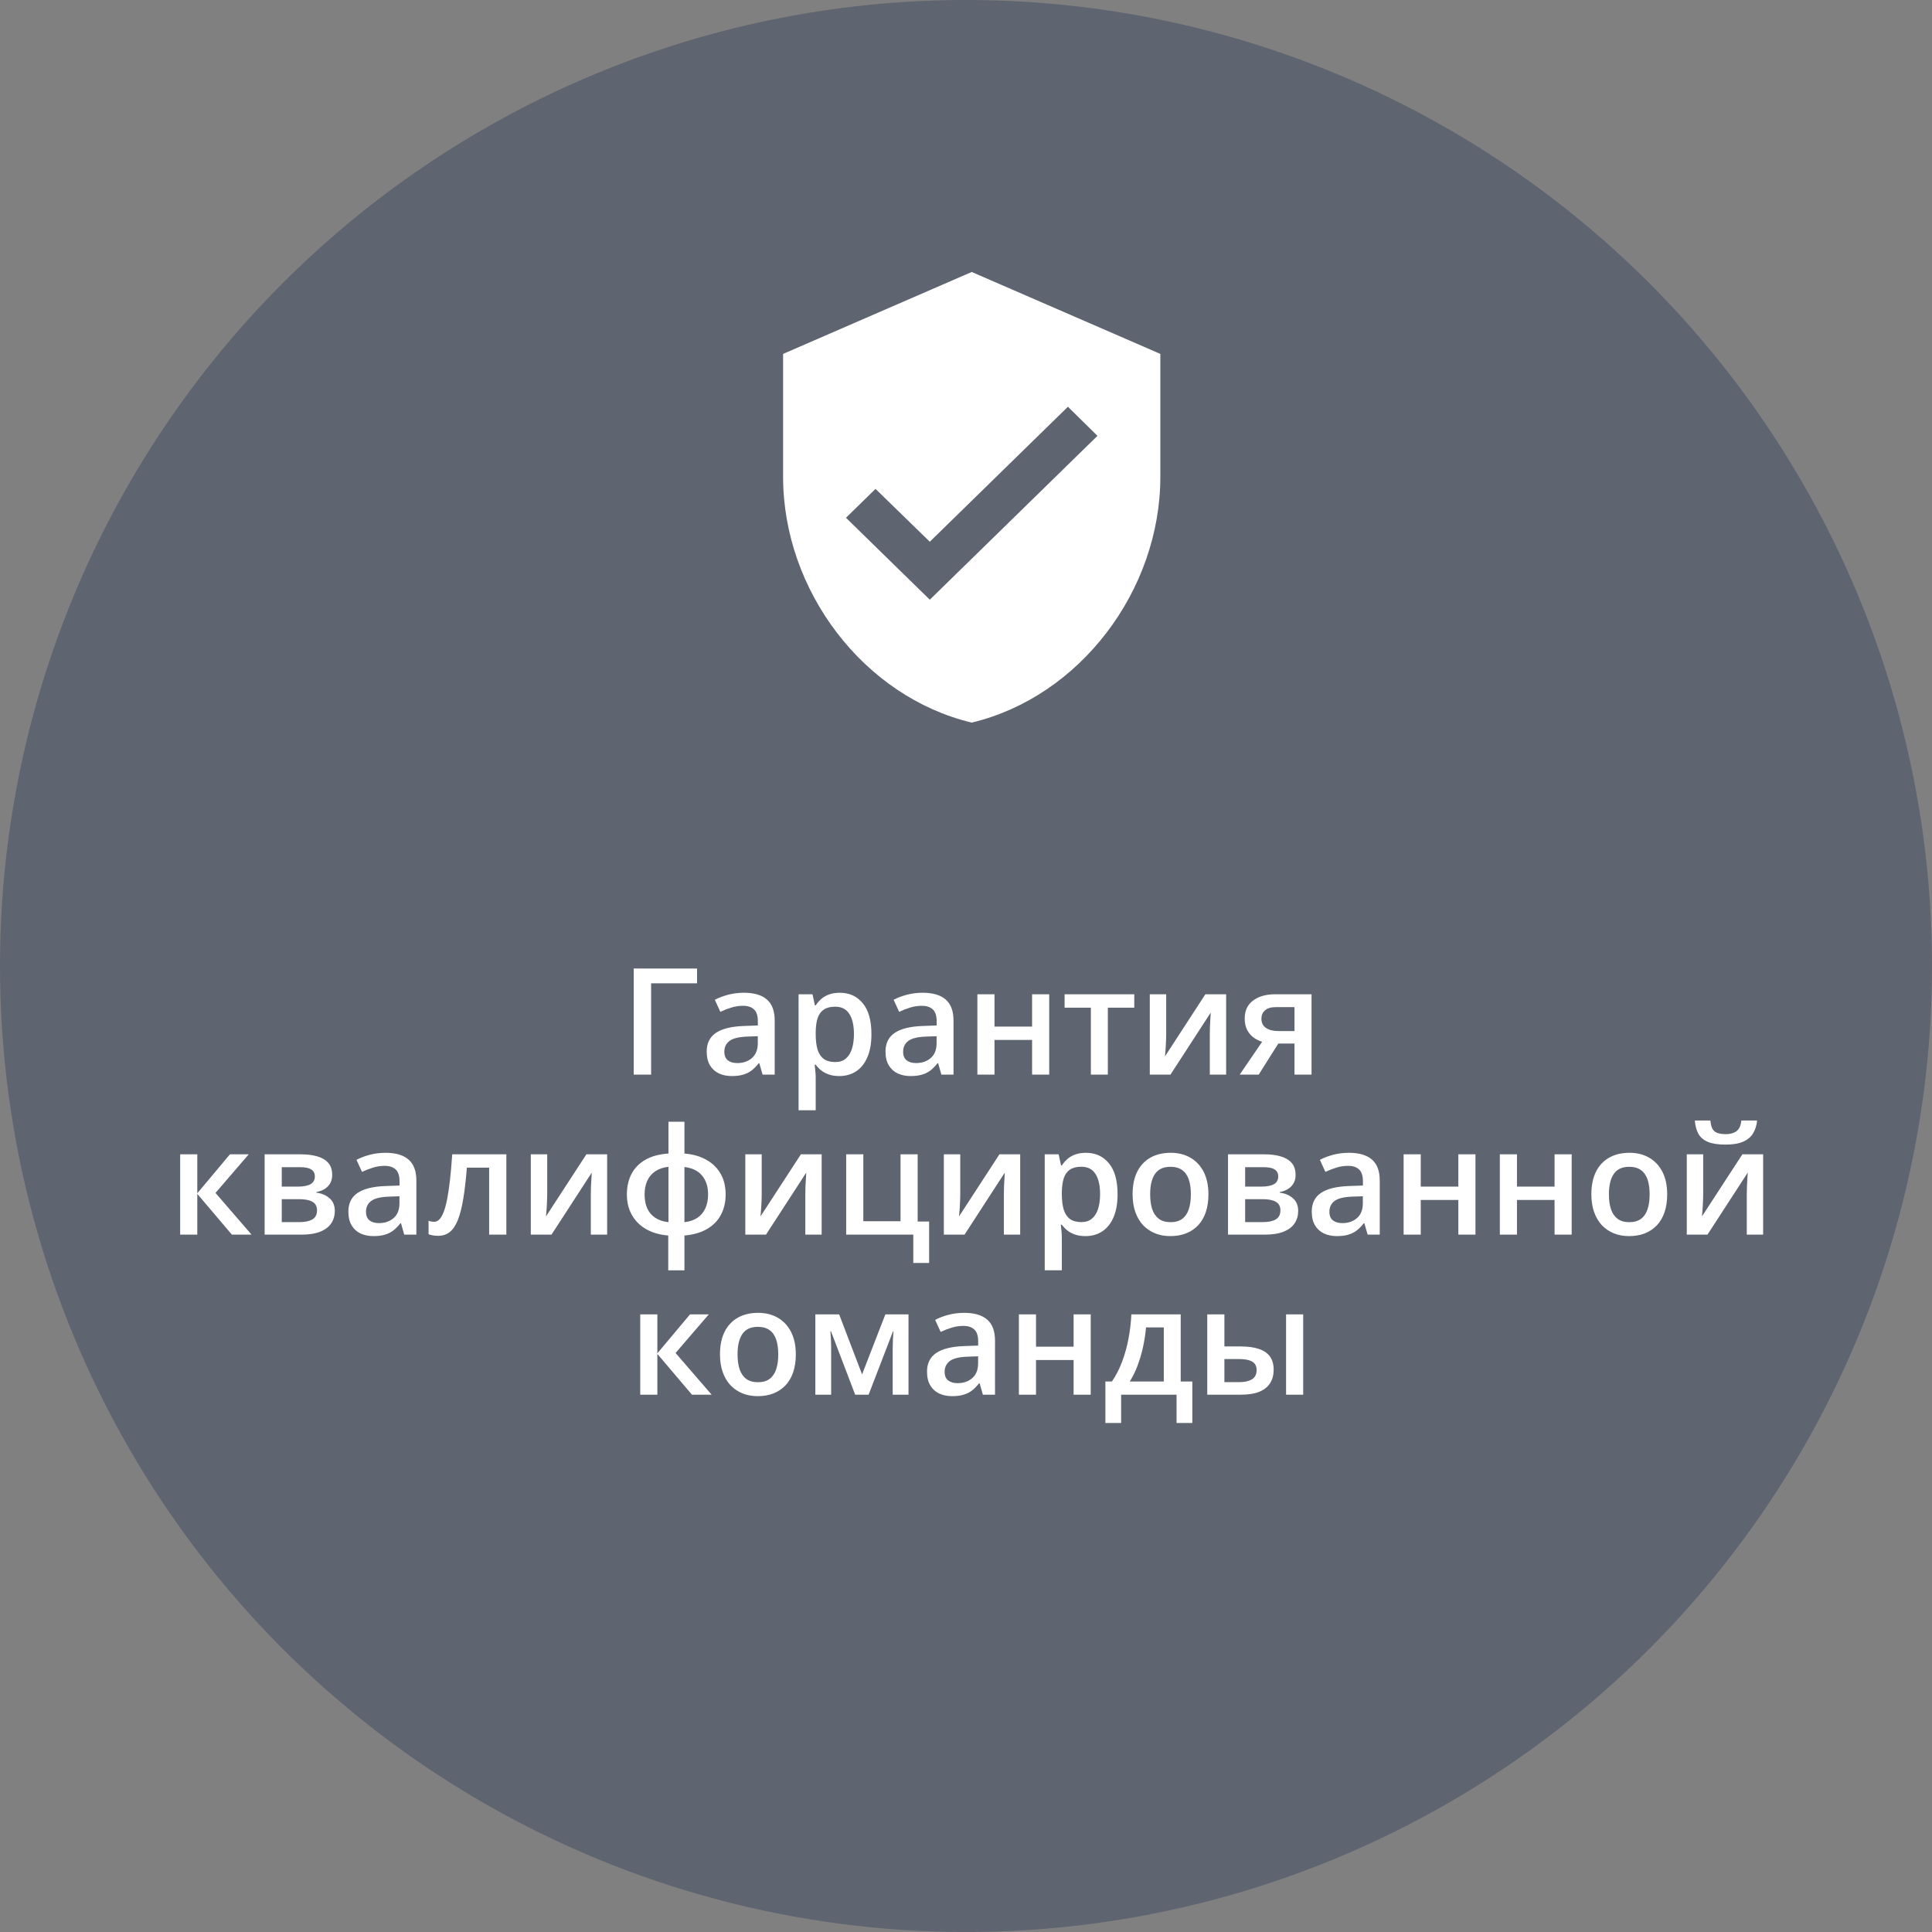 <?xml version="1.0" encoding="UTF-8"?> <svg xmlns="http://www.w3.org/2000/svg" width="169" height="169" viewBox="0 0 169 169" fill="none"><rect x="0" y="0" width="169" height="169" fill="#808080" stroke="none"/><circle cx="84.5" cy="84.5" r="84.5" fill="#3C4960" fill-opacity="0.5"></circle><path d="M60.974 84.72V86.015H56.956V94H55.433V84.72H60.974ZM65.068 86.84C65.957 86.84 66.628 87.037 67.081 87.43C67.538 87.824 67.766 88.437 67.766 89.271V94H66.706L66.42 93.003H66.37C66.171 93.257 65.966 93.467 65.754 93.632C65.542 93.797 65.297 93.92 65.018 94C64.743 94.085 64.406 94.127 64.008 94.127C63.589 94.127 63.215 94.051 62.885 93.898C62.555 93.742 62.294 93.505 62.104 93.188C61.914 92.87 61.818 92.468 61.818 91.981C61.818 91.258 62.087 90.714 62.624 90.35C63.166 89.986 63.983 89.785 65.075 89.747L66.293 89.703V89.335C66.293 88.848 66.179 88.501 65.951 88.293C65.726 88.086 65.409 87.982 64.999 87.982C64.647 87.982 64.307 88.033 63.977 88.135C63.647 88.236 63.325 88.361 63.012 88.509L62.529 87.456C62.872 87.274 63.261 87.126 63.697 87.011C64.137 86.897 64.594 86.84 65.068 86.84ZM66.287 90.642L65.379 90.674C64.635 90.699 64.112 90.826 63.812 91.055C63.511 91.283 63.361 91.596 63.361 91.994C63.361 92.341 63.465 92.595 63.672 92.756C63.879 92.912 64.152 92.991 64.491 92.991C65.007 92.991 65.434 92.845 65.773 92.553C66.116 92.257 66.287 91.823 66.287 91.251V90.642ZM73.46 86.84C74.294 86.84 74.962 87.144 75.466 87.754C75.974 88.363 76.228 89.269 76.228 90.471C76.228 91.266 76.109 91.937 75.872 92.483C75.639 93.025 75.311 93.435 74.888 93.714C74.469 93.989 73.981 94.127 73.422 94.127C73.066 94.127 72.757 94.08 72.495 93.987C72.233 93.894 72.008 93.774 71.822 93.626C71.636 93.473 71.48 93.308 71.353 93.13H71.264C71.285 93.3 71.304 93.488 71.321 93.695C71.342 93.898 71.353 94.085 71.353 94.254V97.117H69.855V86.973H71.073L71.283 87.944H71.353C71.484 87.745 71.642 87.561 71.829 87.392C72.019 87.223 72.248 87.09 72.514 86.992C72.785 86.891 73.1 86.84 73.46 86.84ZM73.06 88.059C72.65 88.059 72.32 88.141 72.07 88.306C71.824 88.467 71.644 88.71 71.53 89.036C71.42 89.362 71.361 89.77 71.353 90.261V90.471C71.353 90.991 71.405 91.433 71.511 91.797C71.621 92.157 71.801 92.432 72.051 92.623C72.305 92.809 72.647 92.902 73.079 92.902C73.443 92.902 73.743 92.802 73.981 92.603C74.222 92.405 74.401 92.121 74.52 91.753C74.638 91.385 74.698 90.951 74.698 90.452C74.698 89.694 74.562 89.106 74.291 88.687C74.025 88.268 73.614 88.059 73.06 88.059ZM80.709 86.84C81.598 86.84 82.268 87.037 82.721 87.43C83.178 87.824 83.407 88.437 83.407 89.271V94H82.347L82.061 93.003H82.01C81.811 93.257 81.606 93.467 81.394 93.632C81.183 93.797 80.938 93.92 80.658 94C80.383 94.085 80.047 94.127 79.649 94.127C79.23 94.127 78.856 94.051 78.525 93.898C78.195 93.742 77.935 93.505 77.745 93.188C77.554 92.87 77.459 92.468 77.459 91.981C77.459 91.258 77.728 90.714 78.265 90.35C78.807 89.986 79.624 89.785 80.715 89.747L81.934 89.703V89.335C81.934 88.848 81.82 88.501 81.591 88.293C81.367 88.086 81.05 87.982 80.639 87.982C80.288 87.982 79.947 88.033 79.617 88.135C79.287 88.236 78.966 88.361 78.652 88.509L78.17 87.456C78.513 87.274 78.902 87.126 79.338 87.011C79.778 86.897 80.235 86.84 80.709 86.84ZM81.928 90.642L81.02 90.674C80.275 90.699 79.753 90.826 79.452 91.055C79.152 91.283 79.001 91.596 79.001 91.994C79.001 92.341 79.105 92.595 79.312 92.756C79.52 92.912 79.793 92.991 80.131 92.991C80.648 92.991 81.075 92.845 81.414 92.553C81.756 92.257 81.928 91.823 81.928 91.251V90.642ZM86.993 86.973V89.798H90.281V86.973H91.779V94H90.281V90.966H86.993V94H85.495V86.973H86.993ZM99.219 88.147H96.908V94H95.423V88.147H93.125V86.973H99.219V88.147ZM102.012 86.973V90.56C102.012 90.674 102.007 90.82 101.999 90.998C101.995 91.171 101.986 91.353 101.974 91.543C101.961 91.73 101.948 91.901 101.936 92.058C101.923 92.214 101.912 92.331 101.904 92.407L105.439 86.973H107.255V94H105.827V90.452C105.827 90.266 105.831 90.05 105.839 89.804C105.852 89.559 105.865 89.322 105.877 89.093C105.894 88.865 105.905 88.691 105.909 88.573L102.386 94H100.577V86.973H102.012ZM110.105 94H108.442L110.403 91.131C110.137 91.046 109.887 90.921 109.654 90.756C109.426 90.587 109.24 90.367 109.096 90.096C108.952 89.821 108.88 89.487 108.88 89.093C108.88 88.408 109.125 87.883 109.616 87.519C110.107 87.155 110.748 86.973 111.54 86.973H114.726V94H113.234V91.283H111.819L110.105 94ZM110.34 89.106C110.34 89.461 110.473 89.732 110.74 89.918C111.006 90.1 111.37 90.191 111.832 90.191H113.234V88.097H111.616C111.171 88.097 110.848 88.194 110.645 88.389C110.441 88.579 110.34 88.818 110.34 89.106ZM20.114 100.973H21.758L18.851 104.35L22.006 108H20.286L17.258 104.433V108H15.76V100.973H17.258V104.382L20.114 100.973ZM29.058 102.776C29.058 103.182 28.933 103.514 28.684 103.772C28.438 104.026 28.1 104.194 27.668 104.274V104.325C28.129 104.384 28.514 104.547 28.823 104.813C29.132 105.08 29.287 105.45 29.287 105.924C29.287 106.326 29.185 106.684 28.982 106.997C28.783 107.306 28.466 107.551 28.03 107.733C27.598 107.911 27.033 108 26.335 108H23.148V100.973H26.322C26.847 100.973 27.315 101.03 27.725 101.145C28.14 101.259 28.466 101.447 28.703 101.709C28.94 101.972 29.058 102.327 29.058 102.776ZM27.731 105.874C27.731 105.527 27.598 105.277 27.331 105.125C27.069 104.972 26.684 104.896 26.176 104.896H24.646V106.902H26.208C26.682 106.902 27.054 106.824 27.325 106.667C27.596 106.506 27.731 106.242 27.731 105.874ZM27.541 102.909C27.541 102.634 27.437 102.431 27.23 102.3C27.023 102.164 26.697 102.097 26.252 102.097H24.646V103.798H26.049C26.54 103.798 26.91 103.728 27.16 103.588C27.414 103.444 27.541 103.218 27.541 102.909ZM33.724 100.84C34.612 100.84 35.283 101.037 35.736 101.43C36.193 101.824 36.421 102.437 36.421 103.271V108H35.361L35.076 107.003H35.025C34.826 107.257 34.621 107.467 34.409 107.632C34.198 107.797 33.952 107.92 33.673 108C33.398 108.085 33.061 108.127 32.664 108.127C32.245 108.127 31.87 108.051 31.54 107.898C31.21 107.742 30.95 107.505 30.759 107.188C30.569 106.87 30.474 106.468 30.474 105.981C30.474 105.258 30.742 104.714 31.28 104.35C31.822 103.986 32.638 103.785 33.73 103.747L34.949 103.703V103.334C34.949 102.848 34.834 102.501 34.606 102.293C34.382 102.086 34.064 101.982 33.654 101.982C33.303 101.982 32.962 102.033 32.632 102.135C32.302 102.236 31.98 102.361 31.667 102.509L31.185 101.456C31.527 101.274 31.917 101.125 32.352 101.011C32.793 100.897 33.25 100.84 33.724 100.84ZM34.942 104.642L34.035 104.674C33.29 104.699 32.767 104.826 32.467 105.055C32.166 105.283 32.016 105.596 32.016 105.994C32.016 106.341 32.12 106.595 32.327 106.756C32.535 106.912 32.807 106.991 33.146 106.991C33.662 106.991 34.09 106.845 34.428 106.553C34.771 106.257 34.942 105.823 34.942 105.251V104.642ZM44.292 108H42.788V102.141H40.839C40.755 103.208 40.649 104.119 40.522 104.877C40.395 105.634 40.236 106.252 40.046 106.73C39.855 107.204 39.621 107.551 39.341 107.771C39.062 107.992 38.726 108.102 38.332 108.102C38.158 108.102 38.002 108.089 37.862 108.063C37.723 108.042 37.598 108.008 37.488 107.962V106.788C37.56 106.813 37.638 106.834 37.723 106.851C37.807 106.868 37.894 106.876 37.983 106.876C38.139 106.876 38.283 106.813 38.415 106.686C38.55 106.555 38.675 106.35 38.789 106.07C38.903 105.791 39.007 105.423 39.1 104.966C39.193 104.505 39.278 103.946 39.354 103.29C39.43 102.63 39.498 101.858 39.557 100.973H44.292V108ZM47.866 100.973V104.56C47.866 104.674 47.862 104.82 47.853 104.998C47.849 105.171 47.841 105.353 47.828 105.543C47.815 105.73 47.803 105.901 47.79 106.058C47.777 106.214 47.767 106.331 47.758 106.407L51.294 100.973H53.109V108H51.681V104.452C51.681 104.265 51.685 104.05 51.694 103.804C51.706 103.559 51.719 103.322 51.732 103.093C51.749 102.865 51.759 102.691 51.764 102.573L48.241 108H46.432V100.973H47.866ZM59.87 98.123V100.903C60.623 100.967 61.268 101.153 61.806 101.462C62.343 101.767 62.756 102.175 63.044 102.687C63.331 103.199 63.475 103.798 63.475 104.483C63.475 105.16 63.335 105.757 63.056 106.273C62.781 106.79 62.375 107.202 61.837 107.511C61.304 107.82 60.648 108.008 59.87 108.076V111.123H58.454V108.076C57.701 108.013 57.056 107.826 56.518 107.518C55.981 107.209 55.566 106.796 55.274 106.28C54.982 105.764 54.836 105.165 54.836 104.483C54.836 103.794 54.974 103.191 55.248 102.674C55.524 102.158 55.93 101.748 56.467 101.443C57.005 101.138 57.673 100.958 58.473 100.903V98.123H59.87ZM58.473 102.065C58.016 102.116 57.631 102.247 57.318 102.458C57.009 102.666 56.776 102.941 56.62 103.284C56.463 103.626 56.385 104.026 56.385 104.483C56.385 104.945 56.461 105.349 56.613 105.696C56.77 106.039 57.003 106.314 57.312 106.521C57.625 106.728 58.012 106.857 58.473 106.908V102.065ZM59.87 102.084V106.908C60.327 106.857 60.708 106.728 61.012 106.521C61.321 106.309 61.552 106.032 61.704 105.689C61.861 105.342 61.939 104.94 61.939 104.483C61.939 103.798 61.761 103.246 61.406 102.827C61.054 102.408 60.542 102.16 59.87 102.084ZM66.63 100.973V104.56C66.63 104.674 66.626 104.82 66.617 104.998C66.613 105.171 66.605 105.353 66.592 105.543C66.579 105.73 66.566 105.901 66.554 106.058C66.541 106.214 66.53 106.331 66.522 106.407L70.058 100.973H71.873V108H70.445V104.452C70.445 104.265 70.449 104.05 70.457 103.804C70.47 103.559 70.483 103.322 70.496 103.093C70.513 102.865 70.523 102.691 70.527 102.573L67.004 108H65.195V100.973H66.63ZM81.274 110.476H79.89V108H74.019V100.973H75.517V106.826H78.773V100.973H80.271V106.851H81.274V110.476ZM83.997 100.973V104.56C83.997 104.674 83.993 104.82 83.984 104.998C83.98 105.171 83.972 105.353 83.959 105.543C83.946 105.73 83.934 105.901 83.921 106.058C83.908 106.214 83.898 106.331 83.889 106.407L87.425 100.973H89.24V108H87.812V104.452C87.812 104.265 87.816 104.05 87.825 103.804C87.837 103.559 87.85 103.322 87.863 103.093C87.88 102.865 87.89 102.691 87.894 102.573L84.372 108H82.562V100.973H83.997ZM94.991 100.84C95.825 100.84 96.493 101.145 96.997 101.754C97.505 102.363 97.759 103.269 97.759 104.471C97.759 105.266 97.64 105.937 97.403 106.483C97.171 107.025 96.843 107.435 96.419 107.714C96.001 107.989 95.512 108.127 94.953 108.127C94.598 108.127 94.289 108.08 94.026 107.987C93.764 107.894 93.54 107.774 93.353 107.625C93.167 107.473 93.011 107.308 92.884 107.13H92.795C92.816 107.3 92.835 107.488 92.852 107.695C92.873 107.898 92.884 108.085 92.884 108.254V111.117H91.386V100.973H92.605L92.814 101.944H92.884C93.015 101.745 93.174 101.561 93.36 101.392C93.55 101.223 93.779 101.09 94.045 100.992C94.316 100.891 94.632 100.84 94.991 100.84ZM94.591 102.059C94.181 102.059 93.851 102.141 93.601 102.306C93.356 102.467 93.176 102.71 93.061 103.036C92.951 103.362 92.892 103.77 92.884 104.261V104.471C92.884 104.991 92.937 105.433 93.043 105.797C93.153 106.157 93.332 106.432 93.582 106.623C93.836 106.809 94.179 106.902 94.61 106.902C94.974 106.902 95.275 106.802 95.512 106.604C95.753 106.405 95.933 106.121 96.051 105.753C96.17 105.385 96.229 104.951 96.229 104.452C96.229 103.694 96.094 103.106 95.823 102.687C95.556 102.268 95.146 102.059 94.591 102.059ZM105.706 104.471C105.706 105.055 105.63 105.573 105.478 106.026C105.325 106.479 105.103 106.862 104.811 107.175C104.519 107.484 104.168 107.721 103.757 107.886C103.347 108.047 102.883 108.127 102.367 108.127C101.885 108.127 101.443 108.047 101.041 107.886C100.639 107.721 100.289 107.484 99.993 107.175C99.701 106.862 99.475 106.479 99.314 106.026C99.153 105.573 99.073 105.055 99.073 104.471C99.073 103.696 99.206 103.04 99.473 102.503C99.743 101.961 100.129 101.549 100.628 101.265C101.127 100.982 101.722 100.84 102.412 100.84C103.059 100.84 103.63 100.982 104.125 101.265C104.621 101.549 105.008 101.961 105.287 102.503C105.566 103.045 105.706 103.701 105.706 104.471ZM100.609 104.471C100.609 104.983 100.67 105.421 100.793 105.785C100.92 106.149 101.115 106.428 101.377 106.623C101.639 106.813 101.978 106.908 102.393 106.908C102.807 106.908 103.146 106.813 103.408 106.623C103.671 106.428 103.863 106.149 103.986 105.785C104.109 105.421 104.17 104.983 104.17 104.471C104.17 103.959 104.109 103.525 103.986 103.169C103.863 102.81 103.671 102.537 103.408 102.351C103.146 102.16 102.805 102.065 102.386 102.065C101.768 102.065 101.318 102.272 101.034 102.687C100.751 103.102 100.609 103.696 100.609 104.471ZM113.33 102.776C113.33 103.182 113.205 103.514 112.955 103.772C112.71 104.026 112.371 104.194 111.939 104.274V104.325C112.401 104.384 112.786 104.547 113.095 104.813C113.404 105.08 113.558 105.45 113.558 105.924C113.558 106.326 113.457 106.684 113.253 106.997C113.055 107.306 112.737 107.551 112.301 107.733C111.87 107.911 111.305 108 110.606 108H107.42V100.973H110.594C111.118 100.973 111.586 101.03 111.997 101.145C112.411 101.259 112.737 101.447 112.974 101.709C113.211 101.972 113.33 102.327 113.33 102.776ZM112.003 105.874C112.003 105.527 111.87 105.277 111.603 105.125C111.341 104.972 110.956 104.896 110.448 104.896H108.918V106.902H110.479C110.953 106.902 111.326 106.824 111.597 106.667C111.868 106.506 112.003 106.242 112.003 105.874ZM111.812 102.909C111.812 102.634 111.709 102.431 111.501 102.3C111.294 102.164 110.968 102.097 110.524 102.097H108.918V103.798H110.321C110.812 103.798 111.182 103.728 111.432 103.588C111.686 103.444 111.812 103.218 111.812 102.909ZM117.995 100.84C118.884 100.84 119.555 101.037 120.007 101.43C120.464 101.824 120.693 102.437 120.693 103.271V108H119.633L119.347 107.003H119.296C119.097 107.257 118.892 107.467 118.681 107.632C118.469 107.797 118.224 107.92 117.944 108C117.669 108.085 117.333 108.127 116.935 108.127C116.516 108.127 116.142 108.051 115.812 107.898C115.481 107.742 115.221 107.505 115.031 107.188C114.84 106.87 114.745 106.468 114.745 105.981C114.745 105.258 115.014 104.714 115.551 104.35C116.093 103.986 116.91 103.785 118.001 103.747L119.22 103.703V103.334C119.22 102.848 119.106 102.501 118.877 102.293C118.653 102.086 118.336 101.982 117.925 101.982C117.574 101.982 117.233 102.033 116.903 102.135C116.573 102.236 116.252 102.361 115.938 102.509L115.456 101.456C115.799 101.274 116.188 101.125 116.624 101.011C117.064 100.897 117.521 100.84 117.995 100.84ZM119.214 104.642L118.306 104.674C117.561 104.699 117.039 104.826 116.738 105.055C116.438 105.283 116.288 105.596 116.288 105.994C116.288 106.341 116.391 106.595 116.599 106.756C116.806 106.912 117.079 106.991 117.417 106.991C117.934 106.991 118.361 106.845 118.7 106.553C119.042 106.257 119.214 105.823 119.214 105.251V104.642ZM124.279 100.973V103.798H127.567V100.973H129.065V108H127.567V104.966H124.279V108H122.781V100.973H124.279ZM132.696 100.973V103.798H135.984V100.973H137.482V108H135.984V104.966H132.696V108H131.198V100.973H132.696ZM145.836 104.471C145.836 105.055 145.76 105.573 145.607 106.026C145.455 106.479 145.233 106.862 144.941 107.175C144.649 107.484 144.298 107.721 143.887 107.886C143.477 108.047 143.013 108.127 142.497 108.127C142.015 108.127 141.572 108.047 141.17 107.886C140.768 107.721 140.419 107.484 140.123 107.175C139.831 106.862 139.605 106.479 139.444 106.026C139.283 105.573 139.203 105.055 139.203 104.471C139.203 103.696 139.336 103.04 139.603 102.503C139.873 101.961 140.258 101.549 140.758 101.265C141.257 100.982 141.852 100.84 142.542 100.84C143.189 100.84 143.76 100.982 144.255 101.265C144.75 101.549 145.138 101.961 145.417 102.503C145.696 103.045 145.836 103.701 145.836 104.471ZM140.739 104.471C140.739 104.983 140.8 105.421 140.923 105.785C141.05 106.149 141.244 106.428 141.507 106.623C141.769 106.813 142.108 106.908 142.522 106.908C142.937 106.908 143.276 106.813 143.538 106.623C143.8 106.428 143.993 106.149 144.116 105.785C144.238 105.421 144.3 104.983 144.3 104.471C144.3 103.959 144.238 103.525 144.116 103.169C143.993 102.81 143.8 102.537 143.538 102.351C143.276 102.16 142.935 102.065 142.516 102.065C141.898 102.065 141.448 102.272 141.164 102.687C140.881 103.102 140.739 103.696 140.739 104.471ZM148.984 100.973V104.56C148.984 104.674 148.98 104.82 148.972 104.998C148.967 105.171 148.959 105.353 148.946 105.543C148.934 105.73 148.921 105.901 148.908 106.058C148.896 106.214 148.885 106.331 148.876 106.407L152.412 100.973H154.228V108H152.799V104.452C152.799 104.265 152.804 104.05 152.812 103.804C152.825 103.559 152.837 103.322 152.85 103.093C152.867 102.865 152.878 102.691 152.882 102.573L149.359 108H147.55V100.973H148.984ZM153.701 98.015C153.658 98.451 153.54 98.828 153.345 99.145C153.155 99.458 152.865 99.699 152.476 99.869C152.086 100.038 151.574 100.123 150.939 100.123C150.284 100.123 149.765 100.042 149.384 99.881C149.003 99.716 148.728 99.477 148.559 99.164C148.39 98.847 148.288 98.464 148.254 98.015H149.613C149.655 98.485 149.778 98.802 149.981 98.967C150.184 99.128 150.512 99.209 150.965 99.209C151.354 99.209 151.665 99.122 151.898 98.948C152.135 98.775 152.277 98.464 152.323 98.015H153.701ZM60.358 114.973H62.002L59.095 118.35L62.25 122H60.53L57.502 118.433V122H56.004V114.973H57.502V118.382L60.358 114.973ZM69.613 118.471C69.613 119.055 69.537 119.573 69.385 120.026C69.232 120.479 69.01 120.862 68.718 121.175C68.426 121.484 68.075 121.721 67.665 121.886C67.254 122.047 66.791 122.127 66.274 122.127C65.792 122.127 65.35 122.047 64.948 121.886C64.546 121.721 64.197 121.484 63.9 121.175C63.608 120.862 63.382 120.479 63.221 120.026C63.06 119.573 62.98 119.055 62.98 118.471C62.98 117.696 63.113 117.04 63.38 116.503C63.651 115.961 64.036 115.549 64.535 115.265C65.034 114.982 65.629 114.84 66.319 114.84C66.966 114.84 67.538 114.982 68.033 115.265C68.528 115.549 68.915 115.961 69.194 116.503C69.474 117.045 69.613 117.701 69.613 118.471ZM64.516 118.471C64.516 118.983 64.578 119.421 64.7 119.785C64.827 120.149 65.022 120.428 65.284 120.623C65.546 120.813 65.885 120.908 66.3 120.908C66.715 120.908 67.053 120.813 67.315 120.623C67.578 120.428 67.77 120.149 67.893 119.785C68.016 119.421 68.077 118.983 68.077 118.471C68.077 117.959 68.016 117.525 67.893 117.169C67.77 116.81 67.578 116.537 67.315 116.351C67.053 116.16 66.712 116.065 66.293 116.065C65.676 116.065 65.225 116.272 64.941 116.687C64.658 117.102 64.516 117.696 64.516 118.471ZM79.471 114.973V122H78.087V117.988C78.087 117.726 78.094 117.464 78.106 117.201C78.119 116.939 78.136 116.689 78.157 116.452H78.119L75.98 122H74.806L72.686 116.446H72.641C72.662 116.687 72.677 116.937 72.686 117.195C72.698 117.453 72.705 117.732 72.705 118.033V122H71.321V114.973H73.403L75.409 120.223L77.446 114.973H79.471ZM84.34 114.84C85.228 114.84 85.899 115.037 86.352 115.43C86.809 115.824 87.038 116.437 87.038 117.271V122H85.978L85.692 121.003H85.641C85.442 121.257 85.237 121.467 85.025 121.632C84.814 121.797 84.568 121.92 84.289 122C84.014 122.085 83.678 122.127 83.28 122.127C82.861 122.127 82.486 122.051 82.156 121.898C81.826 121.742 81.566 121.505 81.376 121.188C81.185 120.87 81.09 120.468 81.09 119.981C81.09 119.258 81.359 118.714 81.896 118.35C82.438 117.986 83.254 117.785 84.346 117.747L85.565 117.703V117.334C85.565 116.848 85.451 116.501 85.222 116.293C84.998 116.086 84.68 115.982 84.27 115.982C83.919 115.982 83.578 116.033 83.248 116.135C82.918 116.236 82.596 116.361 82.283 116.509L81.801 115.456C82.144 115.274 82.533 115.125 82.969 115.011C83.409 114.897 83.866 114.84 84.34 114.84ZM85.559 118.642L84.651 118.674C83.906 118.699 83.383 118.826 83.083 119.055C82.783 119.283 82.632 119.596 82.632 119.994C82.632 120.341 82.736 120.595 82.943 120.756C83.151 120.912 83.424 120.991 83.762 120.991C84.278 120.991 84.706 120.845 85.044 120.553C85.387 120.257 85.559 119.823 85.559 119.251V118.642ZM90.624 114.973V117.798H93.912V114.973H95.41V122H93.912V118.966H90.624V122H89.126V114.973H90.624ZM103.281 114.973V120.845H104.297V124.476H102.919V122H98.07V124.476H96.692V120.845H97.264C97.619 120.328 97.915 119.753 98.152 119.118C98.394 118.483 98.58 117.815 98.711 117.112C98.846 116.406 98.931 115.693 98.965 114.973H103.281ZM101.802 116.116H100.247C100.196 116.687 100.11 117.256 99.987 117.823C99.864 118.386 99.705 118.926 99.511 119.442C99.32 119.954 99.092 120.422 98.825 120.845H101.802V116.116ZM105.604 122V114.973H107.103V117.779H108.518C109.178 117.779 109.722 117.855 110.149 118.007C110.577 118.155 110.894 118.38 111.102 118.68C111.309 118.981 111.413 119.357 111.413 119.81C111.413 120.254 111.313 120.642 111.114 120.972C110.915 121.298 110.604 121.551 110.181 121.733C109.758 121.911 109.204 122 108.518 122H105.604ZM107.103 120.902H108.417C108.865 120.902 109.227 120.821 109.502 120.661C109.781 120.496 109.921 120.225 109.921 119.848C109.921 119.497 109.792 119.249 109.534 119.105C109.28 118.957 108.907 118.883 108.417 118.883H107.103V120.902ZM112.498 122V114.973H113.996V122H112.498Z" fill="white"></path><path d="M85 23.791L68.5 30.958V41.708C68.5 51.652 75.54 60.951 85 63.208C94.46 60.951 101.5 51.652 101.5 41.708V30.958L85 23.791ZM81.333 52.458L74 45.291L76.585 42.765L81.333 47.388L93.415 35.581L96 38.125L81.333 52.458Z" fill="white"></path></svg> 